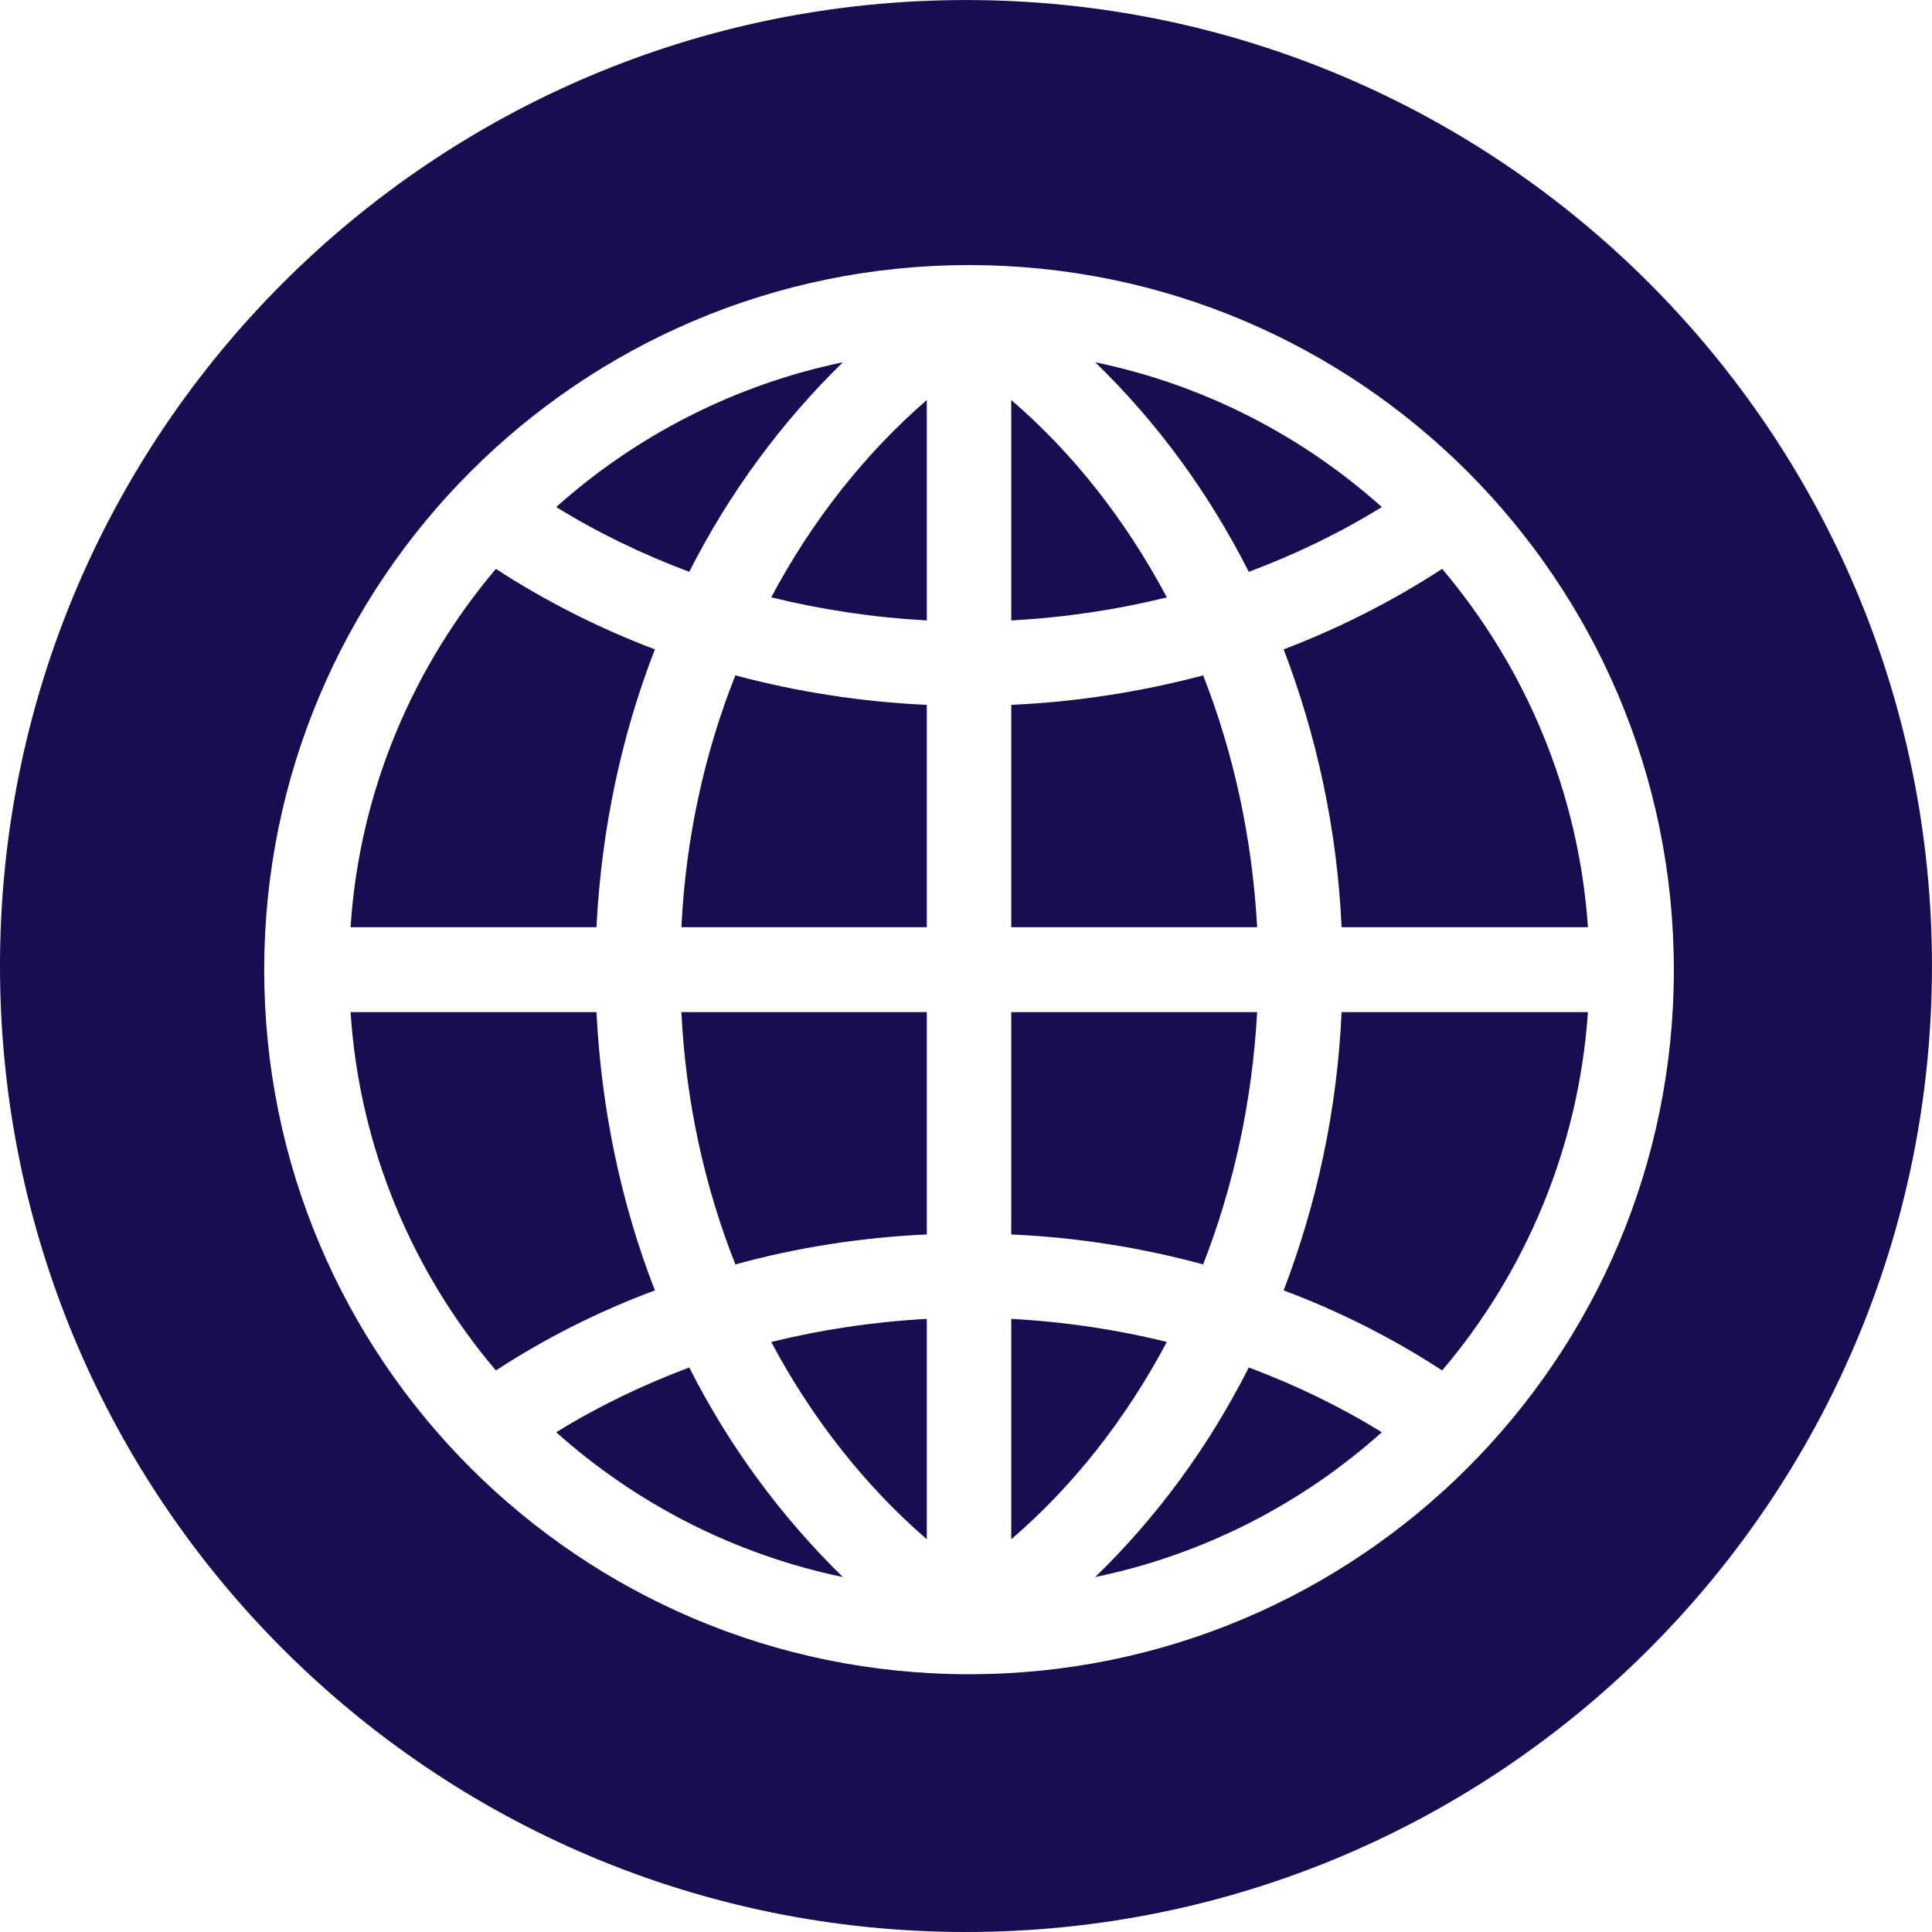 <svg width="60" height="60" viewBox="0 0 60 60" fill="none" xmlns="http://www.w3.org/2000/svg">
<g clip-path="url(#clip0_716_22)">
<path fill-rule="evenodd" clip-rule="evenodd" d="M22.838 39.267C24.728 38.749 26.725 38.429 28.783 38.337V31.432H21.161C21.298 34.206 21.878 36.844 22.838 39.267Z" fill="#1A0C51"/>
<path fill-rule="evenodd" clip-rule="evenodd" d="M21.161 28.795H28.783V21.89C26.725 21.798 24.728 21.478 22.838 20.975C21.878 23.384 21.298 26.021 21.161 28.795Z" fill="#1A0C51"/>
<path fill-rule="evenodd" clip-rule="evenodd" d="M28.783 47.803V40.959C27.121 41.05 25.506 41.294 23.951 41.676C25.216 44.054 26.862 46.142 28.783 47.803Z" fill="#1A0C51"/>
<path fill-rule="evenodd" clip-rule="evenodd" d="M23.951 18.551C25.506 18.933 27.121 19.177 28.783 19.268V12.423C26.862 14.085 25.216 16.174 23.951 18.551Z" fill="#1A0C51"/>
<path fill-rule="evenodd" clip-rule="evenodd" d="M41.664 28.795H49.315C49.026 24.573 47.365 20.716 44.788 17.667C43.264 18.658 41.618 19.497 39.865 20.167C40.886 22.835 41.527 25.746 41.664 28.795Z" fill="#1A0C51"/>
<path fill-rule="evenodd" clip-rule="evenodd" d="M20.338 20.167C18.57 19.497 16.924 18.658 15.4 17.667C12.823 20.716 11.162 24.573 10.887 28.795H18.524C18.677 25.746 19.302 22.835 20.338 20.167Z" fill="#1A0C51"/>
<path fill-rule="evenodd" clip-rule="evenodd" d="M26.177 11.25C22.808 11.951 19.744 13.536 17.274 15.747C18.555 16.539 19.942 17.21 21.405 17.759C22.655 15.29 24.286 13.094 26.177 11.25Z" fill="#1A0C51"/>
<path fill-rule="evenodd" clip-rule="evenodd" d="M18.524 31.432H10.887C11.162 35.655 12.823 39.526 15.4 42.56C16.924 41.569 18.57 40.73 20.338 40.075C19.302 37.408 18.677 34.496 18.524 31.432Z" fill="#1A0C51"/>
<path fill-rule="evenodd" clip-rule="evenodd" d="M17.274 44.48C19.744 46.691 22.808 48.276 26.177 48.977C24.286 47.133 22.655 44.938 21.405 42.468C19.942 43.017 18.555 43.688 17.274 44.48Z" fill="#1A0C51"/>
<path fill-rule="evenodd" clip-rule="evenodd" d="M39.865 40.075C41.618 40.73 43.264 41.569 44.788 42.56C47.365 39.526 49.026 35.655 49.315 31.432H41.664C41.527 34.496 40.886 37.408 39.865 40.075Z" fill="#1A0C51"/>
<path fill-rule="evenodd" clip-rule="evenodd" d="M42.914 15.747C40.444 13.536 37.395 11.951 34.012 11.25C35.917 13.094 37.533 15.29 38.783 17.759C40.246 17.21 41.633 16.539 42.914 15.747Z" fill="#1A0C51"/>
<path fill-rule="evenodd" clip-rule="evenodd" d="M30.094 51.995C18.006 51.995 8.205 42.209 8.205 30.121C8.205 18.033 18.006 8.232 30.094 8.232C42.182 8.232 51.983 18.033 51.983 30.121C51.983 42.209 42.182 51.995 30.094 51.995ZM30 0.001C13.431 0.001 0 13.432 0 30C0 46.569 13.431 60 30 60C46.568 60 59.999 46.569 59.999 30C59.999 13.432 46.568 0.001 30 0.001Z" fill="#1A0C51"/>
<path fill-rule="evenodd" clip-rule="evenodd" d="M31.405 40.959V47.803C33.341 46.142 34.972 44.054 36.237 41.676C34.698 41.294 33.082 41.05 31.405 40.959Z" fill="#1A0C51"/>
<path fill-rule="evenodd" clip-rule="evenodd" d="M34.012 48.977C37.395 48.276 40.444 46.691 42.914 44.48C41.633 43.688 40.246 43.017 38.783 42.468C37.533 44.938 35.917 47.133 34.012 48.977Z" fill="#1A0C51"/>
<path fill-rule="evenodd" clip-rule="evenodd" d="M31.405 12.423V19.268C33.082 19.177 34.698 18.933 36.237 18.551C34.972 16.174 33.341 14.085 31.405 12.423Z" fill="#1A0C51"/>
<path fill-rule="evenodd" clip-rule="evenodd" d="M37.365 20.975C35.46 21.478 33.463 21.798 31.405 21.89V28.795H39.042C38.889 26.021 38.31 23.384 37.365 20.975Z" fill="#1A0C51"/>
<path fill-rule="evenodd" clip-rule="evenodd" d="M39.042 31.432H31.405V38.337C33.463 38.429 35.46 38.749 37.365 39.267C38.31 36.844 38.889 34.206 39.042 31.432Z" fill="#1A0C51"/>
</g>
<defs>
<clipPath id="clip0_716_22">
<rect width="60" height="60" fill="white"/>
</clipPath>
</defs>
</svg>
